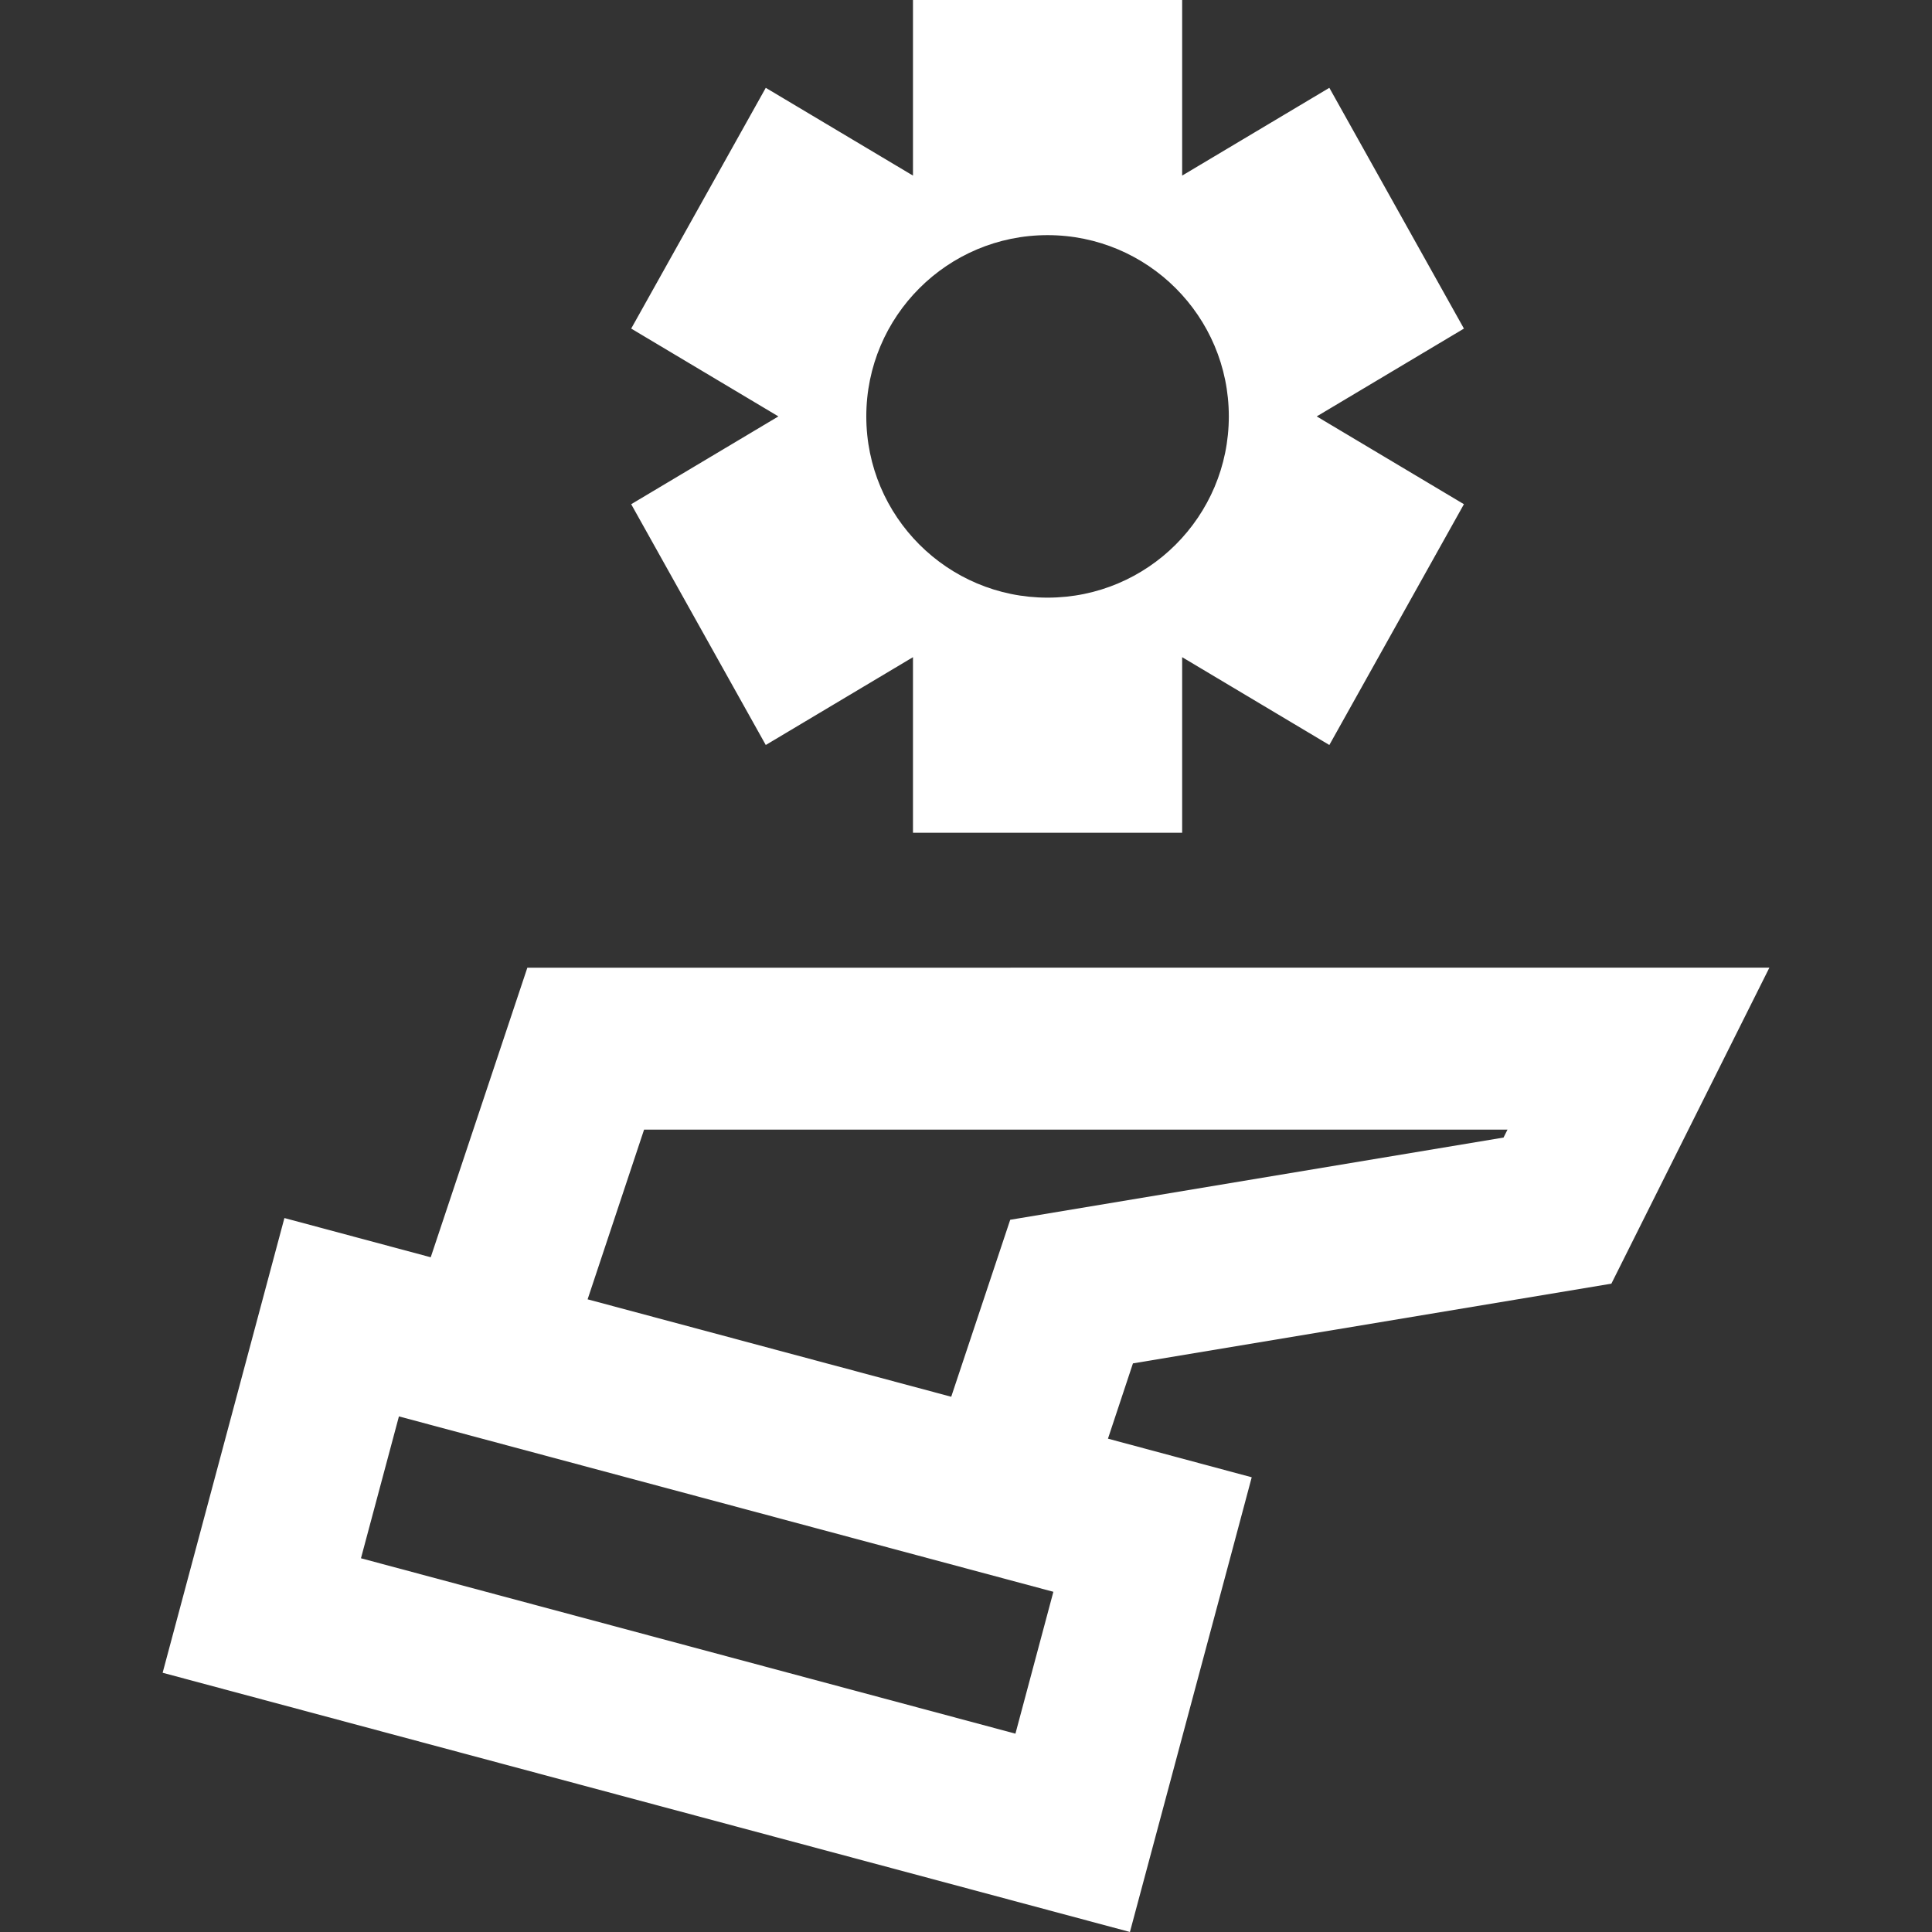 <svg style="fill-rule:evenodd;clip-rule:evenodd;stroke-linejoin:round;stroke-miterlimit:2;" xml:space="preserve" xmlns:xlink="http://www.w3.org/1999/xlink" xmlns="http://www.w3.org/2000/svg" version="1.1" viewBox="0 0 500 500" height="100%" width="100%">
    <rect x="0" y="0" width="500" height="500" fill="#333333" stroke="none"/>
    <g transform="matrix(1,0,0,1,42.072,0)">
        <g transform="matrix(5.036,0,0,5.036,219.371,434.748)">
            <path style="fill:white;fill-rule:nonzero;" d="M0,-23.644L-3.032,-14.549L-21.718,-19.556L-18.816,-28.276L25.555,-28.276L25.352,-27.87L0,-23.644ZM0.268,2.765L-33.365,-6.249L-31.414,-13.54L2.218,-4.526L0.268,2.765ZM30.893,-20.36L39.013,-36.6L-24.814,-36.599L-29.78,-21.717L-37.299,-23.733L-43.557,-0.365L6.152,12.956L11.339,-6.397L12.411,-10.411L5.023,-12.395L6.307,-16.264L30.893,-20.36Z"></path>
        </g>
        <g transform="matrix(5.036,0,0,5.036,229.035,60.855)">
            <path style="fill:white;fill-rule:nonzero;" d="M0,18.629C-5.144,18.629 -9.315,14.459 -9.315,9.314C-9.315,4.17 -5.144,0 0,0C5.144,0 9.315,4.17 9.315,9.314C9.315,14.459 5.144,18.629 0,18.629M21.397,4.802L14.481,-7.571L6.917,-3.06L6.917,-12.083L-6.916,-12.083L-6.916,-3.06L-14.481,-7.571L-21.397,4.802L-13.832,9.315L-21.397,13.827L-14.481,26.201L-6.916,21.688L-6.916,30.712L6.917,30.712L6.917,21.688L14.481,26.201L21.397,13.827L13.832,9.315L21.397,4.802Z"></path>
        </g>
    </g>
</svg>
